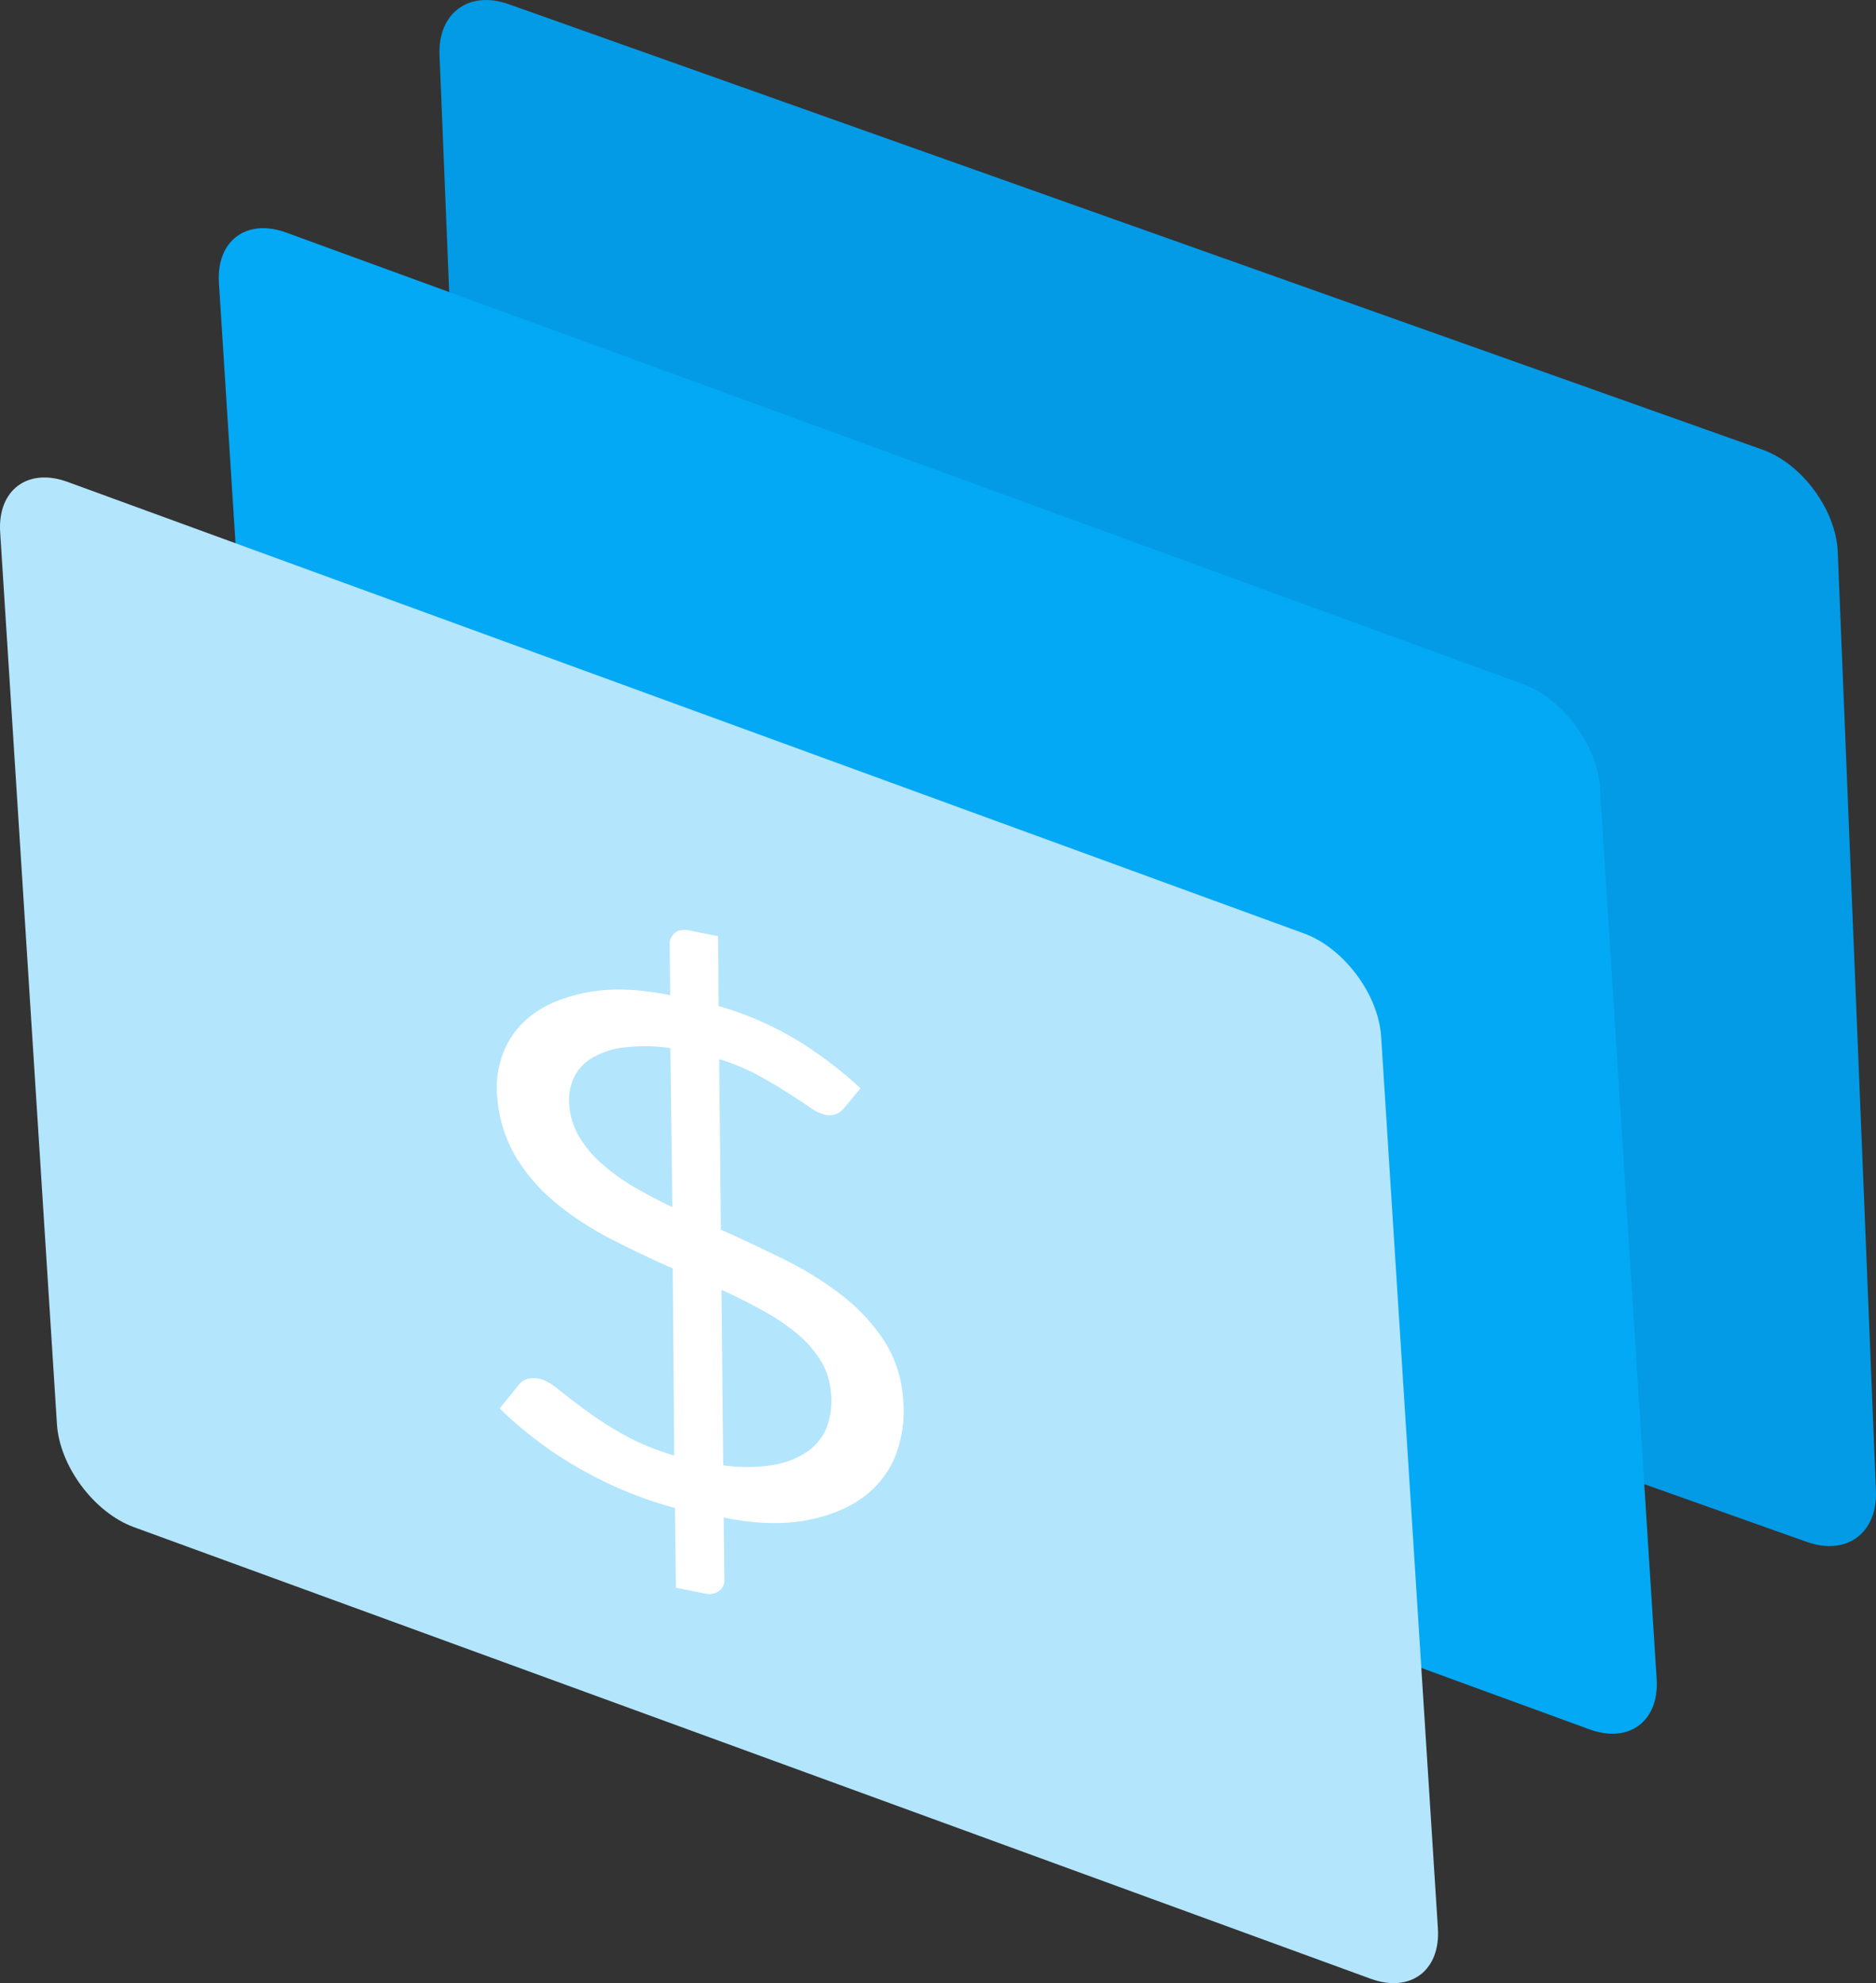 <svg xmlns="http://www.w3.org/2000/svg" viewBox="0 0 708.96 749.28"><rect x="0" y="0" width="708.96" height="749.28" fill="#333333" stroke="none"/><defs><style>.cls-1{fill:#039be5;}.cls-2{fill:#03a9f4;}.cls-3{fill:#b3e5fc;}.cls-4{fill:#fff;}</style></defs><title>acquire_1</title><g id="Layer_2" data-name="Layer 2"><g id="Layer_1-2" data-name="Layer 1"><path class="cls-1" d="M708.94,563.31c.65,15.93-11.12,24.6-26.15,19.26L209.08,414.28c-15-5.34-27.86-22.75-28.51-38.69L166.1,20.84c-.65-15.93,11.11-24.6,26.14-19.26L666,169.87c15,5.34,27.86,22.75,28.51,38.69Z"/><path class="cls-2" d="M626.07,634.39c1,15.92-10.42,24.47-25.4,19L133.28,482.74c-15-5.47-28.07-23-29.08-38.88l-21.47-337c-1-15.91,10.42-24.46,25.4-19L575.52,258.46c15,5.47,28.07,23,29.09,38.89Z"/><path class="cls-3" d="M543.4,728.63c1,15.92-10.42,24.47-25.4,19L50.61,577c-15-5.47-28.07-23-29.09-38.88L.06,201.05c-1-15.91,10.42-24.46,25.4-19L492.85,352.7c15,5.47,28.07,23,29.09,38.89Z"/><path class="cls-4" d="M255.07,569.76a152.42,152.42,0,0,1-36.73-15.29,147.64,147.64,0,0,1-29.52-22.34l7.62-9.36a5.46,5.46,0,0,1,3-1.78,9.65,9.65,0,0,1,4.32-.07q3.1.63,7.26,4t10.17,7.82a143.11,143.11,0,0,0,14.22,9.17,90.43,90.43,0,0,0,19.39,8l-.57-70.67q-11.69-5.14-23-10.95A117.82,117.82,0,0,1,210.63,455a69.72,69.72,0,0,1-15.37-17.35,51.9,51.9,0,0,1-7.32-23,36.34,36.34,0,0,1,2.87-18.41,33,33,0,0,1,12-14q8.22-5.54,20.85-7.59t29.6,1.35l-.18-19.43a5.37,5.37,0,0,1,2-4.12c1.29-1.06,3.13-1.36,5.53-.88l10.77,2.17.17,26.34a125.53,125.53,0,0,1,30.22,13.25,152.37,152.37,0,0,1,23.42,17.87L319,418.66a7,7,0,0,1-7.13,2.56,17.3,17.3,0,0,1-5.79-2.83q-3.51-2.37-8.44-5.55t-11.35-6.67a82,82,0,0,0-14.49-6l.64,64.43q12,5.35,23.78,11.19A129.51,129.51,0,0,1,317.64,489a72.41,72.41,0,0,1,16.05,16.9,46.33,46.33,0,0,1,7.55,22,46.93,46.93,0,0,1-2.79,22,35.93,35.93,0,0,1-12.54,16q-8.64,6.27-21.79,8.62t-30.62-1.15l.27,23.84a5.07,5.07,0,0,1-2.12,4,6.6,6.6,0,0,1-5.45.83l-10.77-2.16ZM215.15,417.84A27.46,27.46,0,0,0,219,429.7a42.62,42.62,0,0,0,8.45,10,77.6,77.6,0,0,0,12,8.66q6.77,4,14.64,7.73L253.34,396a66.69,66.69,0,0,0-18-.17,30,30,0,0,0-12.11,4.21,17.52,17.52,0,0,0-6.59,7.64A20.59,20.59,0,0,0,215.15,417.84ZM314,525.94a27.31,27.31,0,0,0-4.09-12.25,42.81,42.81,0,0,0-9-10.05,81.85,81.85,0,0,0-12.8-8.55q-7.24-4-15.45-7.76l.65,66.3a62.85,62.85,0,0,0,18.5-.07,32.74,32.74,0,0,0,13.16-5,20.32,20.32,0,0,0,7.47-9.33A28.75,28.75,0,0,0,314,525.94Z"/></g></g></svg>
